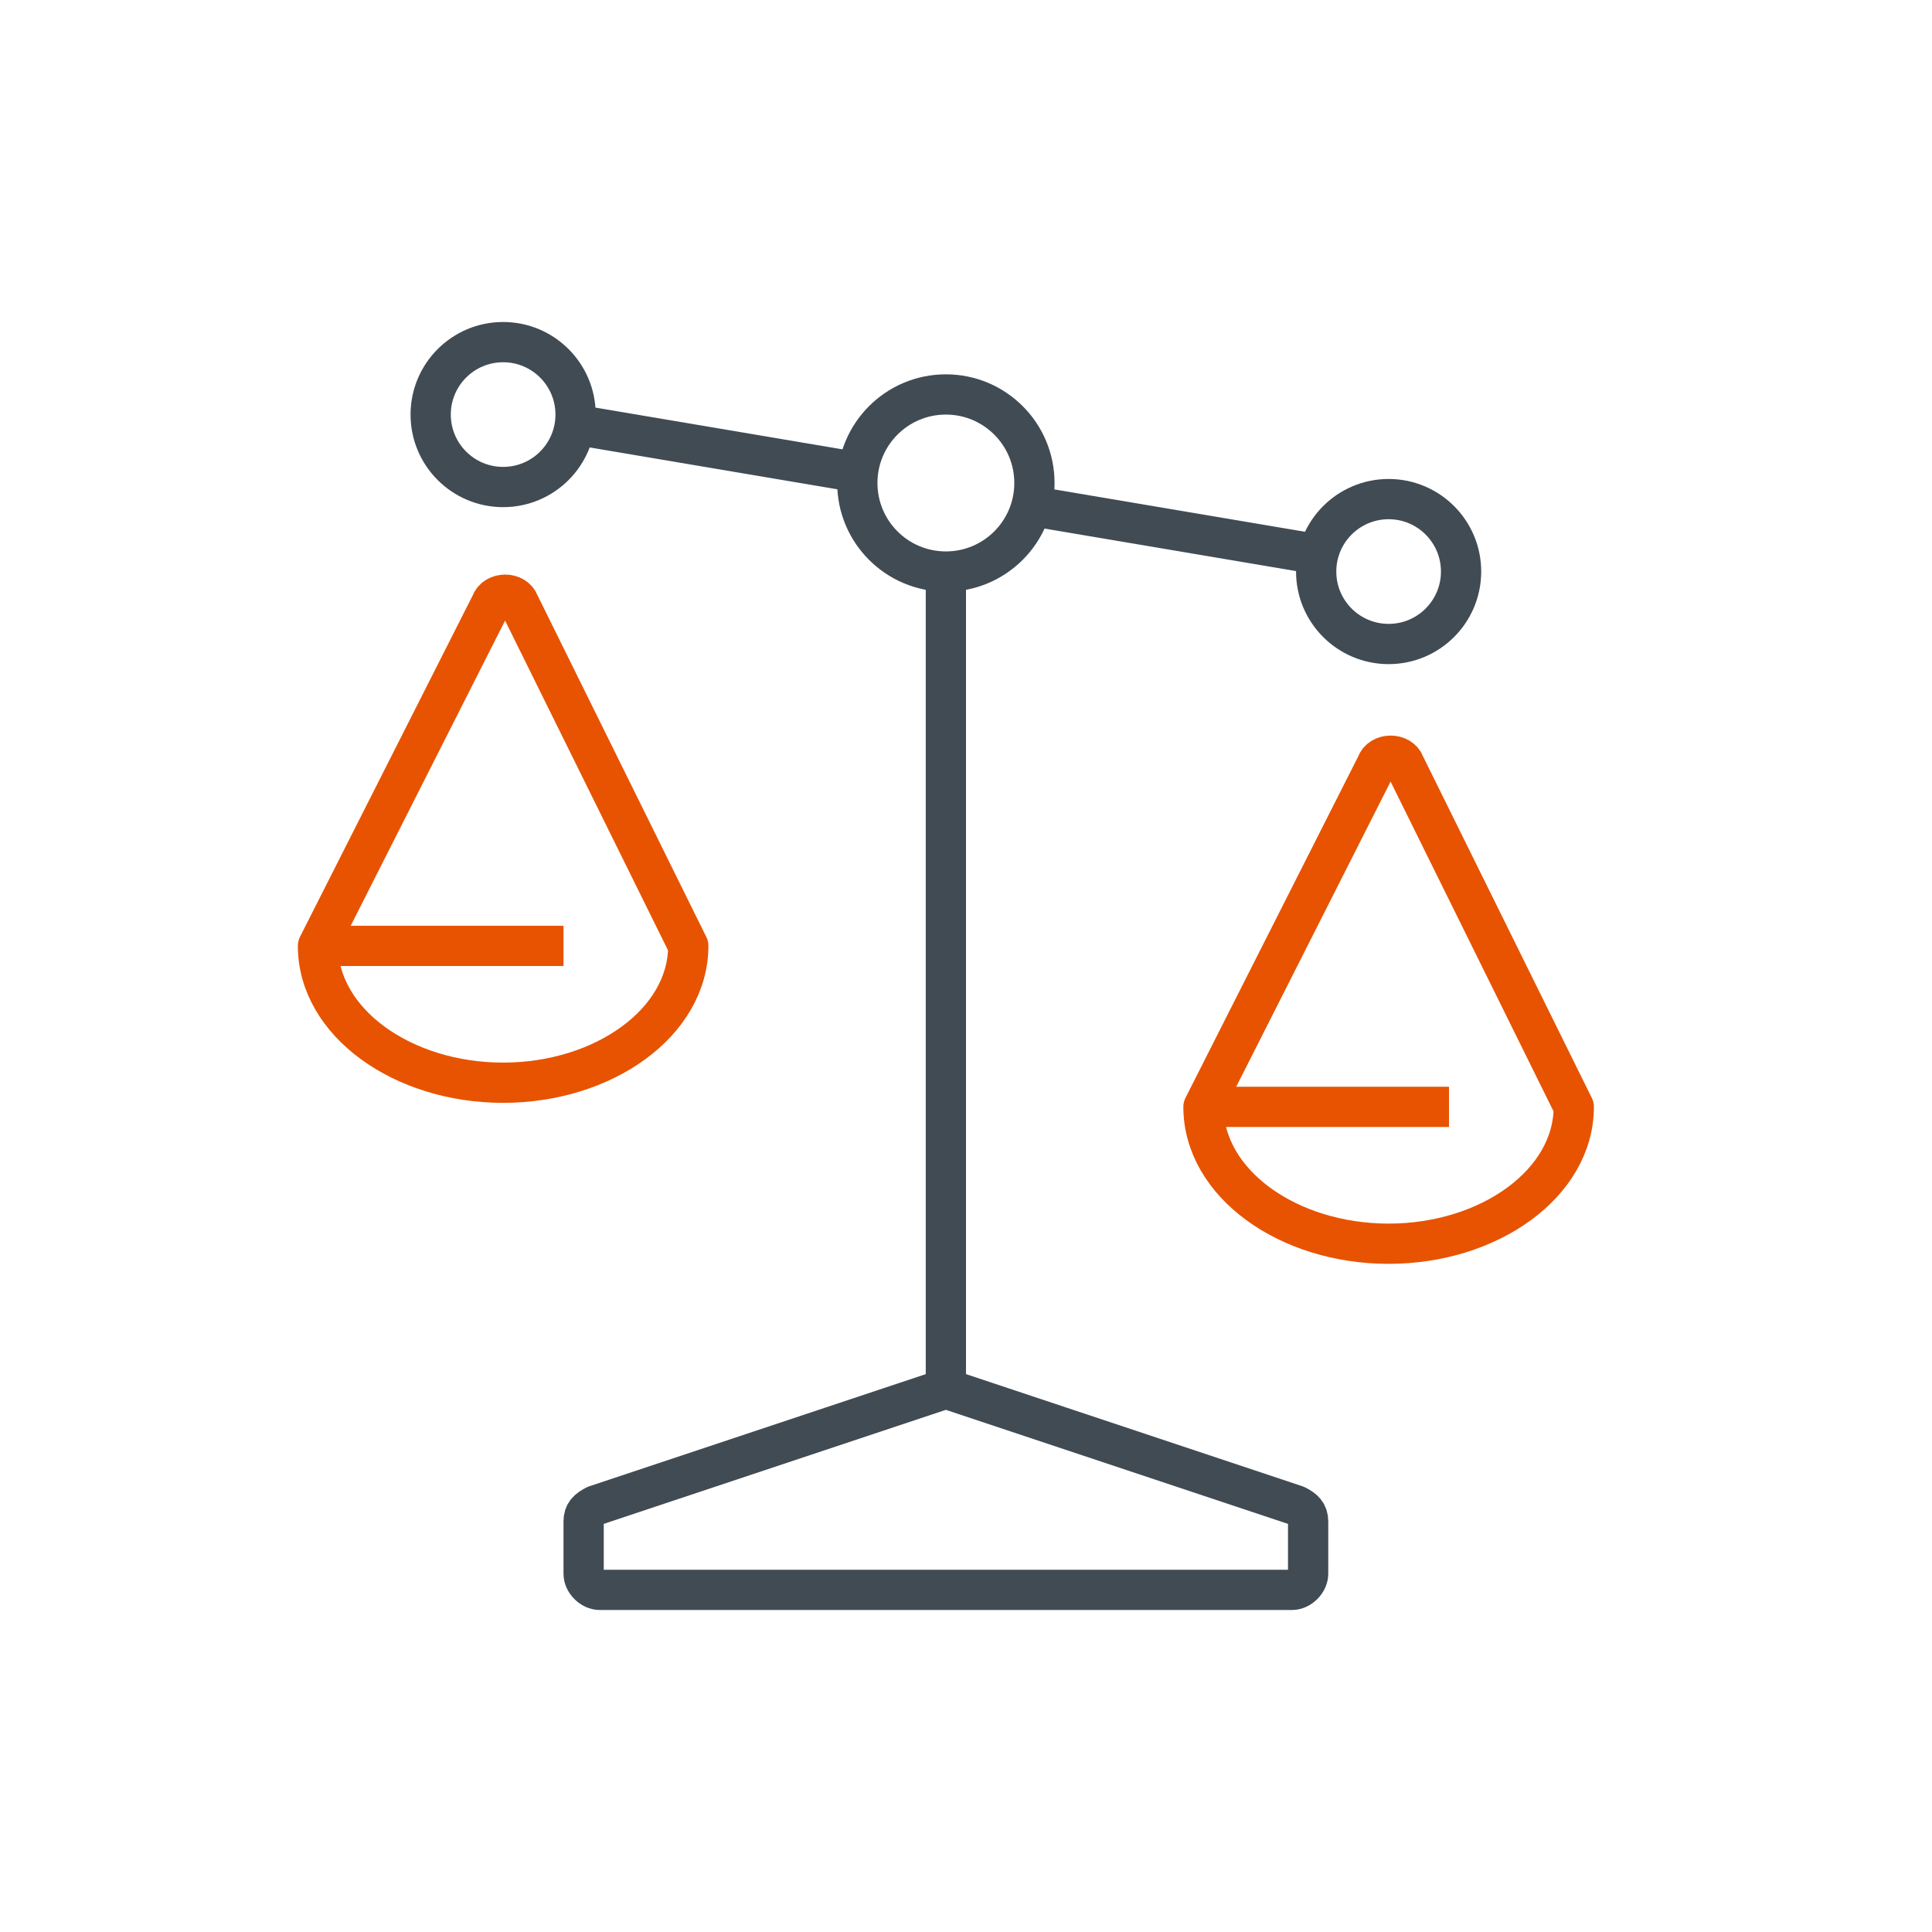 <svg enable-background="new 0 0 48 48" viewBox="0 0 48 48" xmlns="http://www.w3.org/2000/svg" xmlns:xlink="http://www.w3.org/1999/xlink"><clipPath id="a"><path d="m0 0h48v48h-48z"/></clipPath><g clip-path="url(#a)" fill="none" stroke-linejoin="round" stroke-miterlimit="10"><path d="m36 27.5h-6.1" stroke="#e75300"/><path d="m14 23.5h-5.7" stroke="#e75300"/><g stroke="#414b53"><path d="m23.5 34.5v-20"/><path d="m32.5 39.1v-1.3c0-.2-.1-.3-.3-.4l-8.7-2.9-8.7 2.9c-.2.1-.3.2-.3.4v1.3c0 .2.2.4.4.4h17.2c.2 0 .4-.2.4-.4z"/><circle cx="23.5" cy="12" r="2.2"/><path d="m14 10.5 7.1 1.2"/><path d="m32.9 13.8-7.1-1.2"/><ellipse cx="12.5" cy="10.3" rx="1.8" ry="1.8"/><ellipse cx="34.5" cy="14.2" rx="1.8" ry="1.8"/></g><path d="m7.9 23.5c0 1.9 2.1 3.4 4.6 3.4s4.6-1.5 4.6-3.4l-4.2-8.5c-.1-.3-.6-.3-.7 0z" stroke="#e75300"/><path d="m29.9 27.5c0 1.9 2.1 3.4 4.6 3.4s4.6-1.5 4.6-3.4l-4.2-8.5c-.1-.3-.6-.3-.7 0z" stroke="#e75300"/></g></svg>